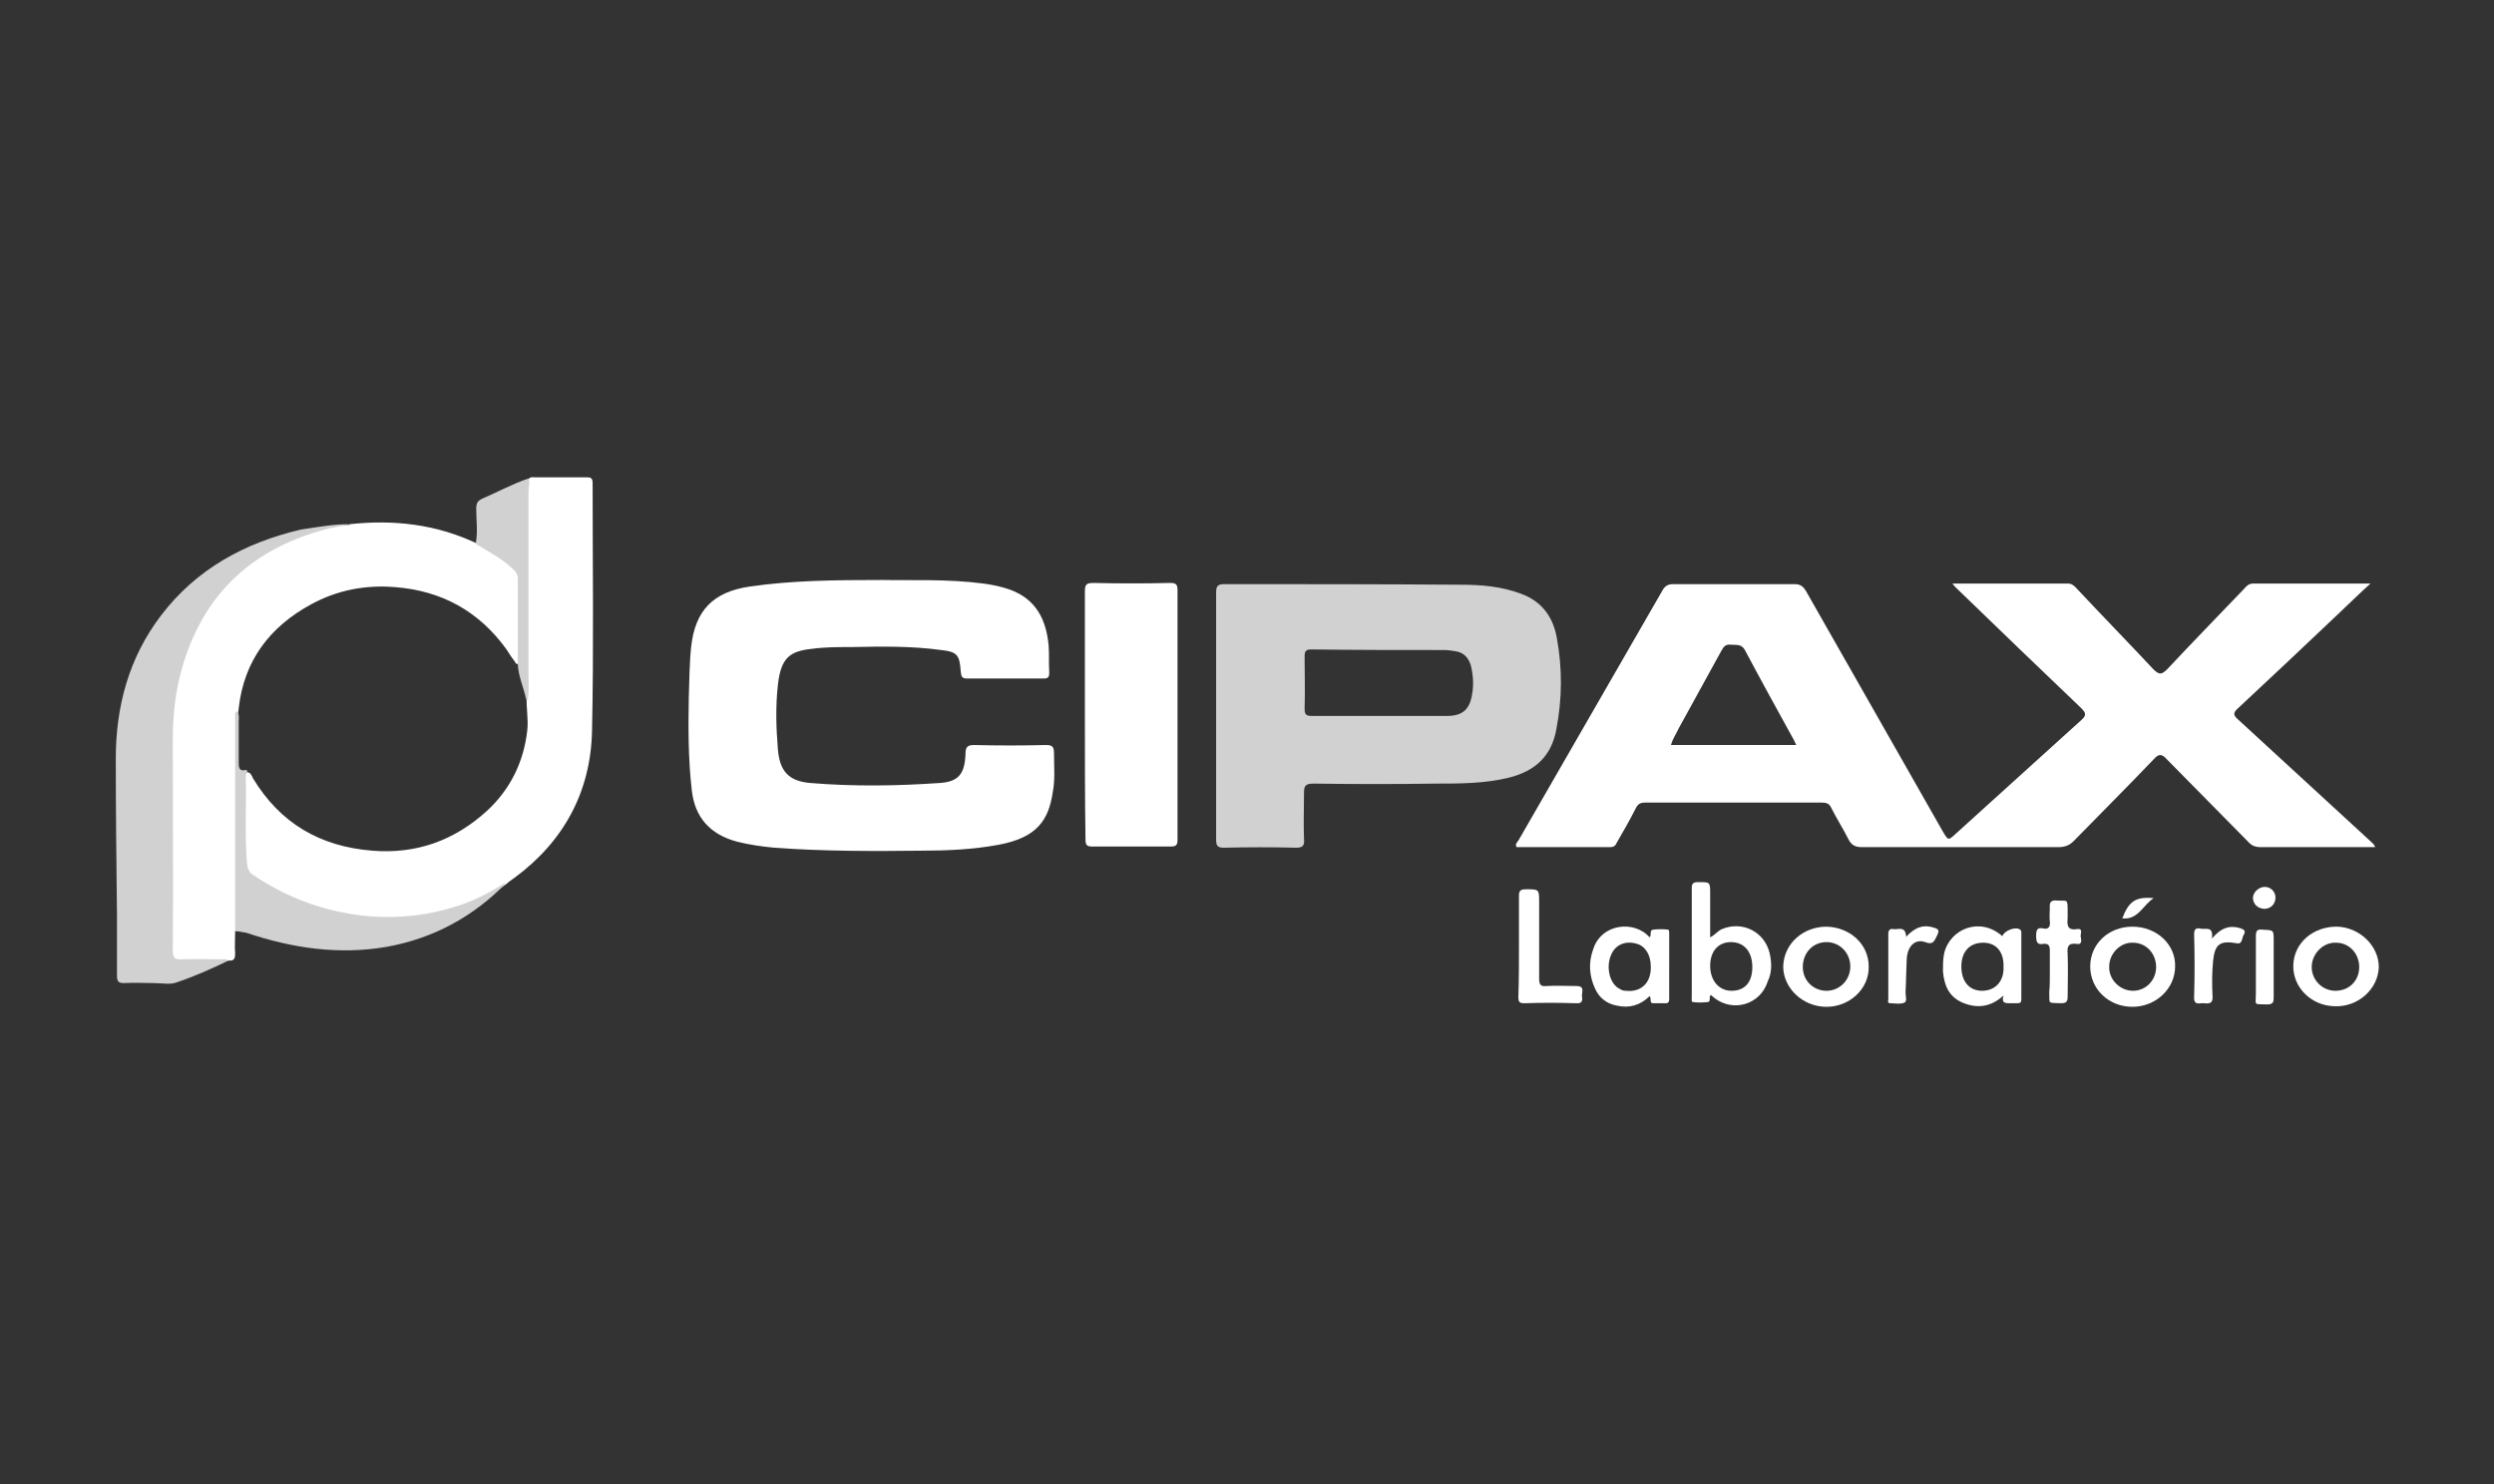 <?xml version="1.0" encoding="utf-8"?>
<!-- Generator: Adobe Illustrator 26.5.0, SVG Export Plug-In . SVG Version: 6.00 Build 0)  -->
<svg version="1.1" id="Camada_1" xmlns="http://www.w3.org/2000/svg" xmlns:xlink="http://www.w3.org/1999/xlink" x="0px" y="0px"
	 viewBox="0 0 420 250" style="enable-background:new 0 0 420 250;" xml:space="preserve">
<rect x="0" y="0" width="420" height="250" fill="#333333" stroke="none"/>
<style type="text/css">
	.st0{fill:#FFFFFF;}
	.st1{fill:#D1D1D1;}
</style>
<g>
	<path class="st0" d="M89.1,80.6c0.3-0.3,0.6-0.2,0.9-0.2c2.9,0,5.8,0,8.7,0c0.8,0,1.1,0.1,1.1,1c0,13.9,0.2,27.8-0.1,41.7
		c-0.2,10.3-4.8,18.7-13.1,24.8c-0.4,0.3-0.9,0.6-1.3,1c-5.4,4-11.5,5.6-18.1,5.9c-7.3,0.4-14.1-1.3-20.5-4.6
		c-0.8-0.4-1.5-1-2.4-1.4c-2.5-1-3.2-3.1-3.2-5.5c0-3.9,0-7.9,0-11.8c0-0.5,0-1,0.4-1.4c0.7-0.1,0.9,0.6,1.1,1
		c4.6,7.6,11.3,11.5,20.1,12.2c7.4,0.6,13.8-1.7,19.3-6.7c3.9-3.6,6.2-8.2,6.8-13.6c0.2-1.9-0.2-3.7-0.1-5.6
		c0.1-4.1-0.1-8.1-0.1-12.2c0-7.3,0-14.5,0-21.8C88.7,82.5,88.6,81.5,89.1,80.6"/>
	<path class="st0" d="M58.9,88.3c7.4-0.8,14.5,0,21.3,3.2c1.5,0.1,2.5,1.2,3.8,1.8c1,0.6,1.8,1.4,2.7,2.1c0.6,0.5,0.9,1,0.9,1.8
		c0.1,4.6,0.1,9.2,0,13.9c0,0.2-0.1,0.4-0.1,0.5c-0.5,0.6-0.7,0-0.9-0.3c-0.5-0.6-0.9-1.3-1.3-1.9c-4.6-6.4-10.9-9.9-18.8-10.5
		c-5-0.4-9.7,0.5-14.1,2.9c-7,3.8-11.3,9.5-12.2,17.5c0,0.3-0.1,0.5-0.1,0.8c-0.2,3.4-0.1,6.8-0.1,10.2c0.1,8.2,0,16.5,0,24.7
		c0,0.6,0.1,1.3-0.4,1.8c0,1.3-0.1,2.6,0,3.8c0,0.9-0.2,1.3-1.1,1.2c-2.7,0.5-5.5,0-8.2,0.1c-1.1,0.1-1.6-0.5-1.6-1.6
		c0-0.3,0-0.6,0-1c0-12.3-0.2-24.7,0.1-37c0.2-9,2.9-17.2,9.1-23.9c5.5-5.9,12.4-9.4,20.6-10C58.7,88.5,58.8,88.4,58.9,88.3"/>
	<path class="st1" d="M58.9,88.3c-1.6,0.4-3.3,0.6-4.9,1.1c-11.9,3.4-19.8,10.9-23.3,23c-1.2,4.1-1.6,8.2-1.6,12.5
		c0,11.7,0.1,23.5,0,35.2c0,1.2,0.3,1.6,1.5,1.5c2.4-0.1,4.7,0,7.1,0c0.3,0,0.6,0,0.8,0.2c-2.9,1.4-5.8,2.7-8.8,3.7
		c-1.1,0.4-2.5,0.1-3.8,0.1c-1.7,0-3.3-0.1-5,0c-1,0-1.2-0.3-1.2-1.3c0-3.4,0-6.8,0-10.2c-0.1-8.8-0.2-17.5-0.2-26.3
		c0-8.8,2.2-17,7.6-24.1c6-7.9,14.2-12.3,23.6-14.5C53.4,88.8,56.1,88.3,58.9,88.3"/>
	<path class="st1" d="M39.6,156.9c0-3.7,0-7.3,0-11c0-8.2,0-16.4,0-24.6c0-0.5-0.1-1,0.1-1.5c0.7,0.4,0.5,1.1,0.5,1.7
		c0,2.3,0,4.6,0,6.8c0,0.9,0,1.7,1.2,1.4c0.2,0,0.3,0.2,0.2,0.4c-0.3,0.4-0.2,0.8-0.2,1.2c0.1,4.7-0.2,9.4,0.2,14.2
		c0.1,0.8,0.3,1.4,0.9,1.8c5.3,3.6,11.1,5.9,17.5,6.8c5.8,0.8,11.5,0.3,17.1-1.5c2.5-0.8,4.9-2,7.2-3.4c0.3-0.2,0.5-0.4,0.9-0.4
		c-5.6,5.7-12.3,9.3-20.1,10.7c-8.1,1.4-16,0.2-23.7-2.4C40.9,157.1,40.3,156.8,39.6,156.9"/>
	<path class="st1" d="M87.2,111.9c0-4.8,0-9.6,0-14.4c0-0.8-0.4-1.3-1-1.8c-1.8-1.7-4-2.8-6.1-4.1c0.4-1.9,0.1-3.9,0.1-5.9
		c0-0.9,0.2-1.3,1-1.7c2.6-1.1,5.1-2.5,7.8-3.4c0.3,0.7,0,1.4,0,2.2c0,10.2,0,20.4,0,30.6c0,1.5,0.1,3-0.1,4.5c-0.1,0-0.2,0-0.3-0.1
		C88.2,115.8,87.3,114,87.2,111.9"/>
	<path class="st0" d="M399.3,141.8c-7.5-6.9-14.9-13.7-22.4-20.6c-0.8-0.7-0.9-1.1,0-1.9c5.7-5.3,11.4-10.7,17.1-16.1
		c1.7-1.6,3.3-3.2,5.2-4.9c-6.8,0-13.3,0-19.7,0c-0.7,0-1.1,0.3-1.5,0.8c-4.3,4.5-8.7,9-13,13.6c-1,1-1.4,1-2.4,0
		c-4.3-4.6-8.7-9.1-13-13.7c-0.4-0.4-0.7-0.7-1.4-0.7c-6.4,0-12.8,0-19.4,0c0.3,0.4,0.4,0.5,0.6,0.7c7,6.8,14.1,13.6,21.1,20.3
		c0.8,0.8,0.9,1.2,0,2c-7.1,6.4-14.1,12.8-21.2,19.2c-1.2,1.1-1.2,1.1-2.1-0.4c-7.7-13.5-15.4-27.1-23.1-40.6
		c-0.5-0.8-1-1.1-1.9-1.1c-6.8,0-13.6,0-20.4,0c-0.9,0-1.4,0.3-1.8,1c-8.1,14.1-16.2,28.1-24.3,42.2c-0.2,0.3-0.6,0.6-0.3,1.1
		c5.3,0,10.5,0,15.8,0c0.6,0,0.9-0.3,1.1-0.8c1.1-1.9,2.2-3.8,3.2-5.8c0.3-0.6,0.7-0.9,1.5-0.9c10,0,19.9,0,29.9,0
		c0.7,0,1.2,0.2,1.5,0.9c0.9,1.8,2,3.5,2.9,5.3c0.5,1,1.2,1.3,2.2,1.3c11.1,0,22.1,0,33.2,0c1,0,1.8-0.3,2.5-1
		c4.5-4.6,9-9.1,13.5-13.8c0.8-0.9,1.3-1,2.2,0c4.6,4.7,9.3,9.4,13.9,14.1c0.5,0.5,1.1,0.7,1.8,0.7c6.1,0,12.1,0,18.2,0
		c0.4,0,0.8,0,1.2,0C399.8,142.2,399.5,142,399.3,141.8 M281.4,125.5c0.3-1.1,0.9-1.9,1.3-2.8c2.4-4.4,4.8-8.7,7.2-13.1
		c0.4-0.7,0.7-1.1,1.6-1c0.9,0.1,1.8-0.2,2.4,1c2.6,4.9,5.3,9.8,8,14.7c0.2,0.3,0.3,0.6,0.6,1.2
		C302.6,125.5,281.4,125.5,281.4,125.5z"/>
	<path class="st0" d="M148.7,97.7c4.7,0.1,10.8-0.2,16.9,0.6c1.5,0.2,3,0.5,4.4,1c4.5,1.6,6.2,5.1,6.6,9.5c0.1,1.5,0,3,0.1,4.5
		c0,0.8-0.2,1-1,1c-4.3,0-8.5,0-12.8,0c-0.9,0-1-0.3-1.1-1.1c-0.2-2.8-0.5-3.4-3.3-3.7c-5.1-0.7-10.2-0.6-15.2-0.5
		c-2.2,0-4.4,0-6.6,0.3c-3.7,0.4-5.2,1.5-5.7,6.1c-0.4,3.6-0.3,7.2,0,10.8c0.3,3.7,1.8,5.4,5.5,5.7c7.2,0.6,14.5,0.5,21.7,0
		c3.2-0.2,4.3-1.5,4.4-5c0-1,0.3-1.4,1.4-1.4c4,0.1,8.1,0.1,12.1,0c1.2,0,1.4,0.3,1.4,1.5c0,2.2,0.2,4.3-0.2,6.4
		c-0.7,4.8-2.7,7.7-9.1,8.9c-4.3,0.8-8.7,1-13.1,1c-8.3,0.1-16.5,0.1-24.7-0.5c-2.1-0.2-4.2-0.5-6.2-1c-4.6-1.2-7.2-4.1-7.7-8.7
		c-0.6-5.2-0.6-10.4-0.5-15.7c0.1-2.8,0.1-5.7,0.4-8.5c0.7-6.1,3.7-9.2,9.9-10.1C133.2,97.8,140.2,97.7,148.7,97.7"/>
	<path class="st1" d="M262.2,107.6c-0.6-3.6-2.5-6.3-6.1-7.6c-3.2-1.2-6.6-1.5-10-1.5c-13.3-0.1-26.6-0.1-39.9-0.1
		c-1.1,0-1.4,0.3-1.4,1.4c0,6.9,0,13.9,0,20.8c0,7,0,13.9,0,20.9c0,1,0.3,1.3,1.3,1.3c4.1-0.1,8.2-0.1,12.2,0c1.1,0,1.4-0.4,1.3-1.4
		c-0.1-2.6,0-5.2,0-7.8c0-1.2,0.2-1.6,1.6-1.6c6.9,0.1,13.8,0.1,20.6,0c4.1,0,8.2,0,12.3-1c4.4-1.1,7.2-3.6,8-8.2
		C263.1,117.6,263.1,112.6,262.2,107.6 M247.9,117c-0.4,2.5-1.6,3.6-4.2,3.6c-3.8,0-7.6,0-11.4,0l0,0c-3.8,0-7.6,0-11.4,0
		c-0.9,0-1.2-0.2-1.2-1.2c0.1-2.9,0-5.9,0-8.8c0-0.9,0.2-1.2,1.1-1.2c7.5,0.1,15,0.1,22.4,0.1c0.6,0,1.3,0.1,1.9,0.2
		c1.4,0.2,2.2,1.1,2.6,2.4C248.1,113.8,248.2,115.4,247.9,117"/>
	<path class="st0" d="M182.7,120.3c0-6.9,0-13.8,0-20.7c0-1.2,0.3-1.4,1.5-1.4c4.3,0.1,8.5,0.1,12.8,0c0.9,0,1.3,0.1,1.3,1.2
		c0,14,0,28.1,0,42.1c0,0.9-0.3,1.1-1.2,1.1c-4.4,0-8.8,0-13.2,0c-0.9,0-1.1-0.3-1.1-1.2C182.7,134.4,182.7,127.4,182.7,120.3"/>
	<path class="st0" d="M298,160.5c-0.9-3.6-4.6-5.4-8-4c-0.7,0.3-1.2,1-2,1.4c0-2.5,0-4.9,0-7.3c0-2.1,0-2-2.1-2c-0.8,0-1,0.3-1,1
		c0,6.1,0,12.3,0,18.4c0,0.3-0.1,0.8,0.2,0.8c0.8,0.1,1.6,0.1,2.5,0c0.6-0.1,0.1-0.8,0.5-1.2c0.2,0.2,0.4,0.3,0.6,0.5
		c3.2,2.5,7.8,1.1,9-2.8C298.4,163.9,298.4,162.2,298,160.5 M291.6,166.9c-2.1,0-3.6-1.7-3.6-4.2c0-2.5,1.4-4,3.5-4
		c2.2,0,3.6,1.6,3.6,4.2C295.1,165.5,293.8,166.9,291.6,166.9"/>
	<path class="st0" d="M281.1,157.2c0-0.2,0-0.6-0.2-0.6c-0.8-0.1-1.7-0.1-2.5,0c-0.7,0.1-0.2,0.9-0.6,1.3c-2.5-2.9-8.1-2.4-9.5,2
		c-0.8,2.2-0.7,4.4,0.3,6.6c0.7,1.6,2,2.6,3.7,2.9c2.1,0.5,4-0.1,5.5-1.6c0.4,0.4-0.2,1.3,0.8,1.2c0.6,0,1.3,0,1.9,0
		c0.5,0,0.6-0.3,0.6-0.7C281.1,164.6,281.1,160.9,281.1,157.2 M273.8,166.9c-0.4,0-0.7-0.1-1-0.3c-1.7-0.8-2.4-3.6-1.5-5.7
		c0.7-1.8,2.5-2.5,4.4-1.9c1.4,0.4,2.3,1.9,2.3,3.8C278.1,165.5,276.4,167.2,273.8,166.9"/>
	<path class="st0" d="M340.4,157.3c0-0.3,0-0.6-0.2-0.7c-0.8-0.6-2.7,0.2-3,1.1c-3.7-3.3-8.8-1.3-9.8,2.9c-0.2,1-0.2,2-0.2,3
		c0.2,2.4,1,4.3,3.3,5.3c2.4,1,4.7,0.8,6.9-1.2c-0.4,1.3,0.3,1.3,1.1,1.3c0.4,0,0.8,0,1.2,0c0.6,0,0.7-0.2,0.7-0.7
		C340.4,164.7,340.4,161,340.4,157.3 M333.8,166.9c-2.2,0-3.5-1.6-3.5-4.1c0-2.5,1.4-4,3.7-4c2.2,0,3.5,1.6,3.4,4.1
		C337.5,165.3,336,166.9,333.8,166.9"/>
	<path class="st0" d="M307.6,156.1c-4,0-7.2,2.9-7.3,6.7c0,3.6,3.2,6.7,7.1,6.8c4,0.1,7.4-3,7.3-6.8
		C314.7,159.1,311.6,156.2,307.6,156.1 M307.6,166.9c-2.2,0-4-1.7-4-4c0-2.4,1.7-4.2,4-4.2c2.2,0,4,1.8,4,4.1
		C311.6,165.1,309.8,166.9,307.6,166.9"/>
	<path class="st0" d="M359.1,156.1c-4,0-7.1,2.9-7.1,6.7c0,3.8,3.1,6.8,7.1,6.8c4,0,7.2-3.1,7.2-6.8
		C366.4,159.1,363.2,156.1,359.1,156.1 M359.2,166.9c-2.2,0-4.1-1.9-4-4.1c0-2.2,1.9-4.1,4-4c2.2,0,3.9,1.8,3.9,4.1
		C363.1,165.1,361.4,166.9,359.2,166.9"/>
	<path class="st0" d="M393.7,156.1c-4.1-0.1-7.4,2.7-7.5,6.5c-0.1,3.7,3,6.8,6.9,6.9c4,0.2,7.4-2.9,7.5-6.6
		C400.6,159.4,397.5,156.3,393.7,156.1 M393.3,166.9c-2.2,0-4-1.8-4-4c0-2.2,1.9-4.2,4.1-4.1c2.2,0,3.9,1.8,3.9,4.1
		C397.3,165.2,395.6,166.9,393.3,166.9"/>
	<path class="st0" d="M255.8,159.4c0-2.8,0-5.7,0-8.5c0-0.9,0.3-1.1,1.2-1.1c2.2,0,2.2,0,2.2,2.2c0,4.3,0,8.6,0,12.9
		c0,1,0.3,1.3,1.2,1.2c1.7-0.1,3.4,0,5.1,0c1.4,0,0.9,1,0.9,1.6c0.1,0.7,0.2,1.4-1,1.3c-2.9-0.1-5.8-0.1-8.7,0c-0.9,0-1-0.3-1-1.1
		C255.8,165.1,255.8,162.3,255.8,159.4"/>
	<path class="st0" d="M345.2,164.1c0-1.3,0-2.6,0-3.9c0-0.9-0.2-1.3-1.1-1.2c-1.1,0.2-1.2-0.4-1.2-1.4c0-1,0.2-1.4,1.2-1.2
		c0.9,0.2,1.2-0.3,1.1-1.2c-0.1-0.8,0-1.6,0-2.3c-0.1-1,0.3-1.3,1.2-1.2c1.8,0.1,1.8-0.4,1.8,1.9c0,0.3,0,0.6,0,1
		c-0.1,1.2-0.1,2.2,1.6,1.9c1.1-0.1,0.5,0.8,0.6,1.3c0.1,0.5,0.3,1.4-0.7,1.2c-1.5-0.2-1.6,0.6-1.5,1.7c0.1,2.4,0,4.8,0,7.2
		c0,0.8-0.2,1.1-1.1,1.1c-2.4-0.1-1.9,0.2-2-1.9C345.2,166.2,345.2,165.1,345.2,164.1"/>
	<path class="st0" d="M321,157.8c1.6-1.7,3-2.1,4.8-1.5c0.6,0.2,0.8,0.4,0.5,1.1c-0.5,0.9-0.6,1.9-2.1,1.3c-1.7-0.6-3,0.7-3.1,2.9
		c-0.1,1.9-0.1,3.8-0.2,5.6c0,0.6,0.3,1.5-0.2,1.7c-0.7,0.3-1.6,0.1-2.4,0.1c-0.5,0-0.3-0.5-0.3-0.7c0-3.7,0-7.3,0-11
		c0-0.6,0.3-0.9,0.8-0.8C319.5,156.7,320.9,155.8,321,157.8"/>
	<path class="st0" d="M372.5,158.1c1.6-1.9,3.1-2.3,4.9-1.7c0.5,0.2,0.8,0.4,0.5,1c-0.4,0.5-0.2,1.7-1.2,1.5c-2.8-0.5-3.7,0.1-4,2.9
		c-0.2,2-0.2,4-0.1,6c0.1,1.2-0.5,1.3-1.4,1.2c-0.7-0.1-1.8,0.5-1.7-1.1c0.1-3.5,0.1-7,0-10.5c0-0.8,0.2-1.1,1-1
		C371.3,156.7,372.8,155.8,372.5,158.1"/>
	<path class="st0" d="M379.9,162.9c0-1.7,0-3.5,0-5.2c0-0.9,0.2-1.2,1.1-1.1c1.9,0.1,1.9,0,1.9,1.9c0,3.2,0,6.3,0,9.5
		c0,0.8-0.1,1.2-1.1,1.2c-2.4-0.1-1.9,0.3-1.9-2C379.9,165.7,379.9,164.3,379.9,162.9"/>
	<path class="st0" d="M381.4,149.4c1,0,1.8,0.8,1.8,1.8c0,1.1-0.8,1.9-1.9,1.9c-1.1-0.1-1.8-0.7-1.9-1.8
		C379.4,150.3,380.4,149.4,381.4,149.4"/>
	<path class="st0" d="M362.7,151.3c-1.8,1.1-2.6,3.7-5.3,3.4C358.5,151.8,359.7,151,362.7,151.3"/>
</g>
</svg>
